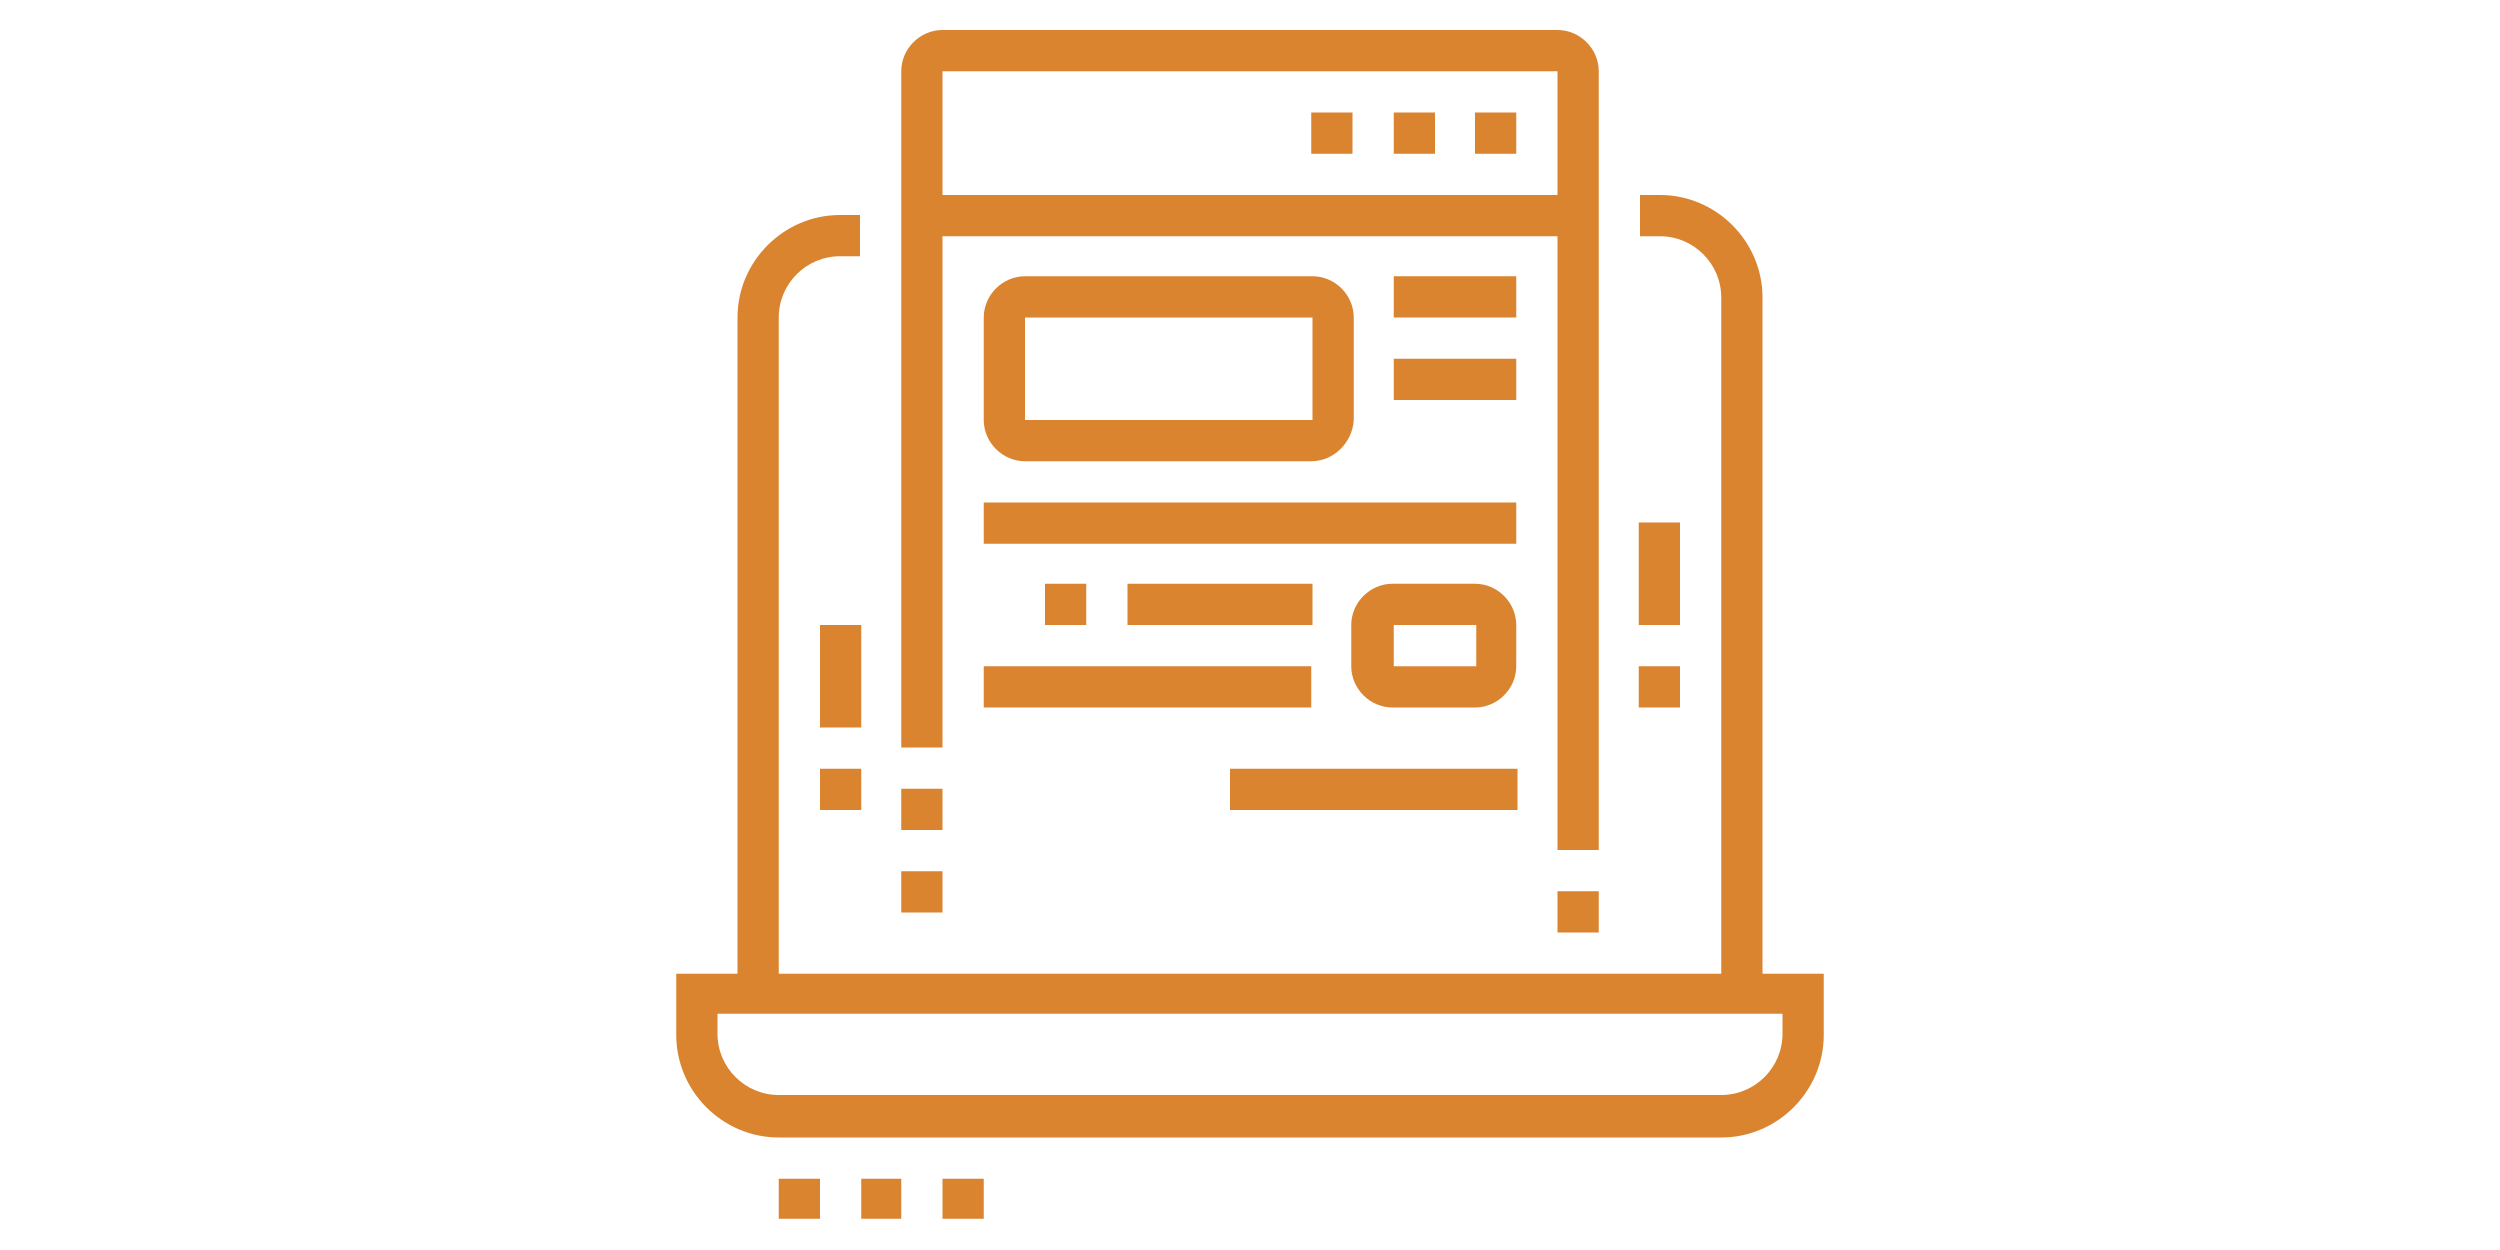 <?xml version="1.0" encoding="utf-8"?>
<!-- Generator: Adobe Illustrator 24.1.0, SVG Export Plug-In . SVG Version: 6.00 Build 0)  -->
<svg version="1.1" id="Layer_1" xmlns="http://www.w3.org/2000/svg" xmlns:xlink="http://www.w3.org/1999/xlink" x="0px" y="0px"
	 width="200px" height="100px" viewBox="0 0 200 100" style="enable-background:new 0 0 200 100;" xml:space="preserve">
<style type="text/css">
	.st0{fill:#DA842F;}
</style>
<g>
	<path class="st0" d="M137.7,91H62.3c-4.5,0-8.2-3.7-8.2-8.2v-4.9h91.8v4.9C145.9,87.3,142.2,91,137.7,91z M57.4,81.1v1.6
		c0,2.7,2.2,4.9,4.9,4.9h75.4c2.7,0,4.9-2.2,4.9-4.9v-1.6H57.4z"/>
	<rect x="73.8" y="15.6" class="st0" width="52.5" height="3.3"/>
	<path class="st0" d="M62.3,79.5H59V25.4c0-4.5,3.7-8.2,8.2-8.2h1.6v3.3h-1.6c-2.7,0-4.9,2.2-4.9,4.9V79.5z"/>
	<polygon class="st0" points="78.7,94.3 75.4,94.3 75.4,97.5 78.7,97.5 78.7,94.3 	"/>
	<polygon class="st0" points="72.1,94.3 68.9,94.3 68.9,97.5 72.1,97.5 72.1,94.3 	"/>
	<polygon class="st0" points="65.6,94.3 62.3,94.3 62.3,97.5 65.6,97.5 65.6,94.3 	"/>
	<polygon class="st0" points="121.3,9 118,9 118,12.3 121.3,12.3 121.3,9 	"/>
	<polygon class="st0" points="114.8,9 111.5,9 111.5,12.3 114.8,12.3 114.8,9 	"/>
	<polygon class="st0" points="108.2,9 104.9,9 104.9,12.3 108.2,12.3 108.2,9 	"/>
	<rect x="65.6" y="50" class="st0" width="3.3" height="8.2"/>
	<rect x="65.6" y="61.5" class="st0" width="3.3" height="3.3"/>
	<rect x="131.1" y="41.8" class="st0" width="3.3" height="8.2"/>
	<rect x="131.1" y="53.3" class="st0" width="3.3" height="3.3"/>
	<rect x="124.6" y="71.3" class="st0" width="3.3" height="3.3"/>
	<path class="st0" d="M127.9,68h-3.3V5.7H75.4v54.1h-3.3V5.7c0-1.8,1.5-3.3,3.3-3.3h49.2c1.8,0,3.3,1.5,3.3,3.3V68z"/>
	<rect x="72.1" y="63.1" class="st0" width="3.3" height="3.3"/>
	<rect x="72.1" y="69.7" class="st0" width="3.3" height="3.3"/>
	<rect x="111.5" y="22.1" class="st0" width="9.8" height="3.3"/>
	<rect x="111.5" y="28.7" class="st0" width="9.8" height="3.3"/>
	<rect x="78.7" y="40.2" class="st0" width="42.6" height="3.3"/>
	<rect x="78.7" y="53.3" class="st0" width="26.2" height="3.3"/>
	<rect x="83.6" y="46.7" class="st0" width="3.3" height="3.3"/>
	<rect x="90.2" y="46.7" class="st0" width="14.8" height="3.3"/>
	<rect x="98.4" y="61.5" class="st0" width="23" height="3.3"/>
	<path class="st0" d="M104.9,36.9H82c-1.8,0-3.3-1.5-3.3-3.3v-8.2c0-1.8,1.5-3.3,3.3-3.3h23c1.8,0,3.3,1.5,3.3,3.3v8.2
		C108.2,35.4,106.7,36.9,104.9,36.9z M82,25.4v8.2h23l0-8.2H82z"/>
	<path class="st0" d="M118,56.6h-6.6c-1.8,0-3.3-1.5-3.3-3.3V50c0-1.8,1.5-3.3,3.3-3.3h6.6c1.8,0,3.3,1.5,3.3,3.3v3.3
		C121.3,55.1,119.8,56.6,118,56.6z M111.5,50v3.3h6.6l0-3.3H111.5z"/>
	<path class="st0" d="M141,79.5h-3.3V23.8c0-2.7-2.2-4.9-4.9-4.9h-1.6v-3.3h1.6c4.5,0,8.2,3.7,8.2,8.2V79.5z"/>
</g>
</svg>
